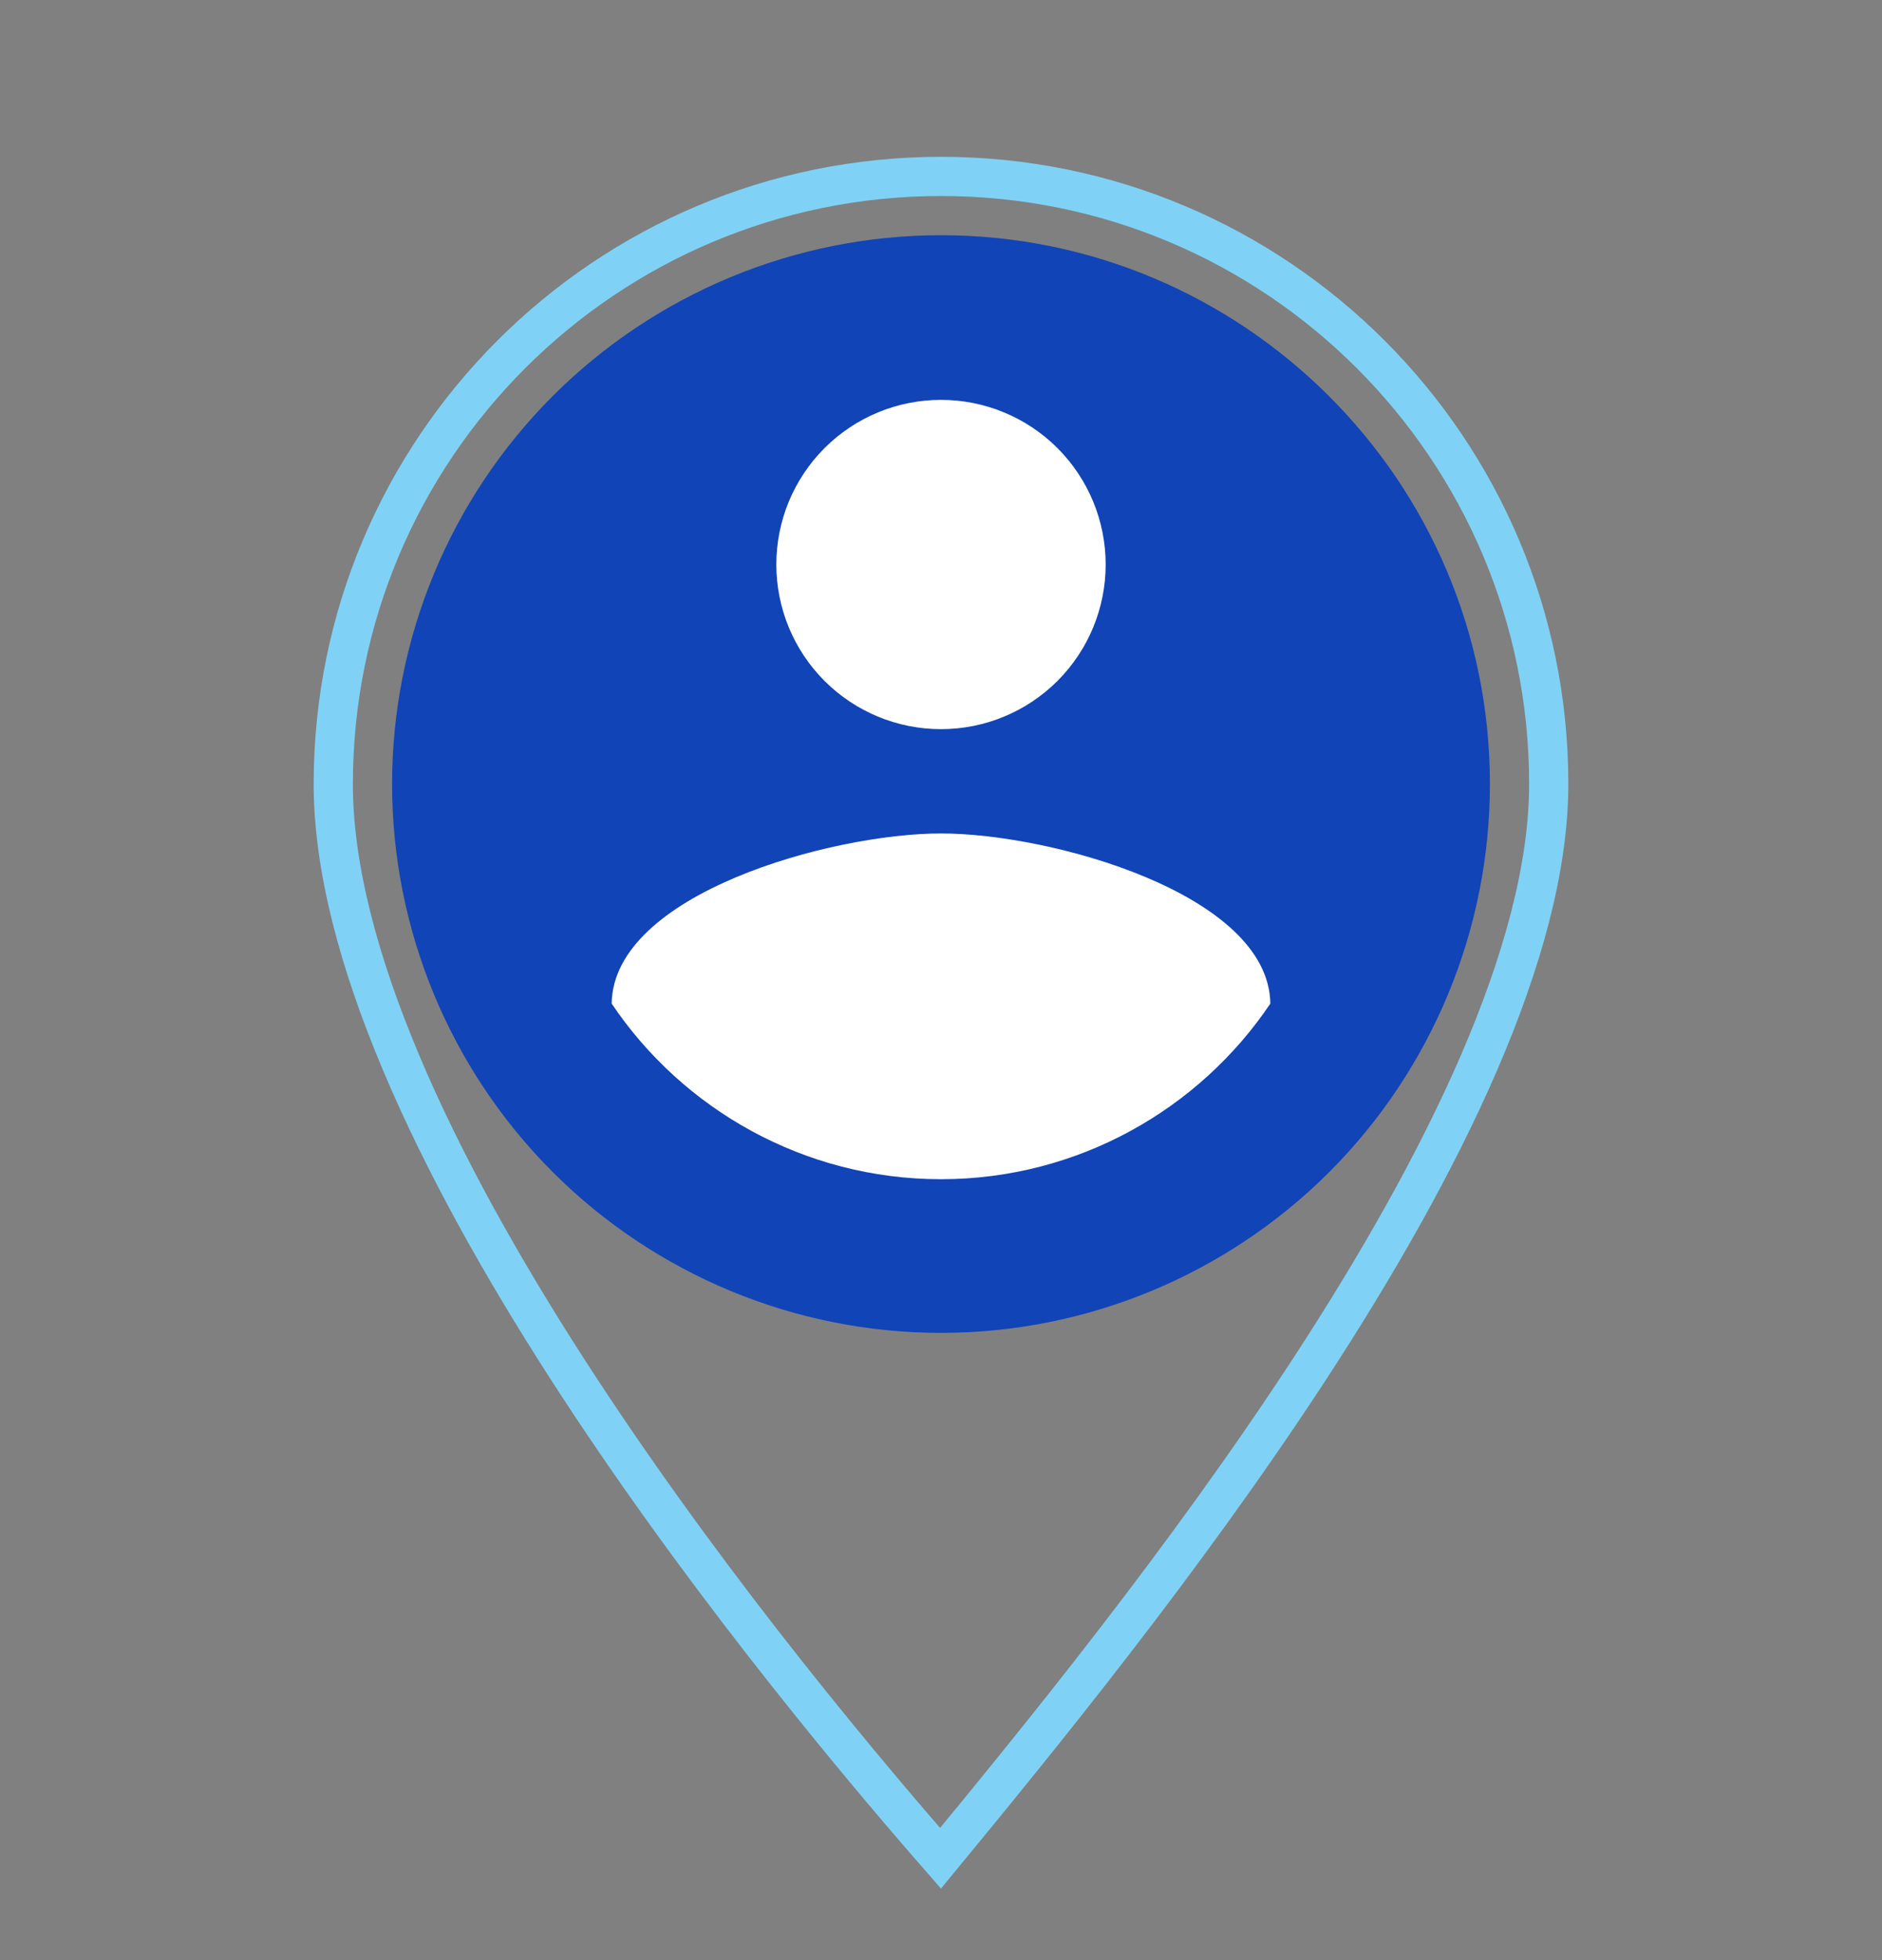 <svg width="24" height="25" viewBox="0 0 24 25" fill="none" xmlns="http://www.w3.org/2000/svg">
<rect x="0" y="0" width="24" height="25" fill="#808080" stroke="none"/>
<path d="M19.75 10C19.75 11.056 19.416 12.268 18.863 13.55C18.311 14.829 17.547 16.162 16.704 17.455C15.1 19.913 13.222 22.209 11.994 23.701C10.695 22.215 8.816 19.916 7.232 17.456C6.4 16.164 5.652 14.831 5.114 13.552C4.574 12.271 4.25 11.058 4.25 10C4.25 5.72 7.72 2.25 12 2.25C16.28 2.25 19.75 5.72 19.75 10Z" stroke="#7FD2F5" stroke-width="0.5"/>
<circle cx="12" cy="10" r="6.957" fill="white"/>
<path d="M12 15.04C10.25 15.04 8.703 14.144 7.8 12.8C7.821 11.4 10.6 10.63 12 10.63C13.4 10.63 16.179 11.4 16.2 12.8C15.297 14.144 13.75 15.04 12 15.04ZM12 5.1C12.557 5.1 13.091 5.321 13.485 5.715C13.879 6.109 14.1 6.643 14.1 7.2C14.1 7.757 13.879 8.291 13.485 8.685C13.091 9.079 12.557 9.3 12 9.3C11.443 9.3 10.909 9.079 10.515 8.685C10.121 8.291 9.9 7.757 9.9 7.2C9.9 6.643 10.121 6.109 10.515 5.715C10.909 5.321 11.443 5.1 12 5.1ZM12 3C11.081 3 10.171 3.181 9.321 3.533C8.472 3.885 7.7 4.4 7.05 5.05C5.737 6.363 5 8.143 5 10C5 11.857 5.737 13.637 7.05 14.95C7.7 15.6 8.472 16.115 9.321 16.467C10.171 16.819 11.081 17 12 17C13.857 17 15.637 16.262 16.95 14.95C18.262 13.637 19 11.857 19 10C19 6.129 15.85 3 12 3Z" fill="#1144B7"/>
</svg>
